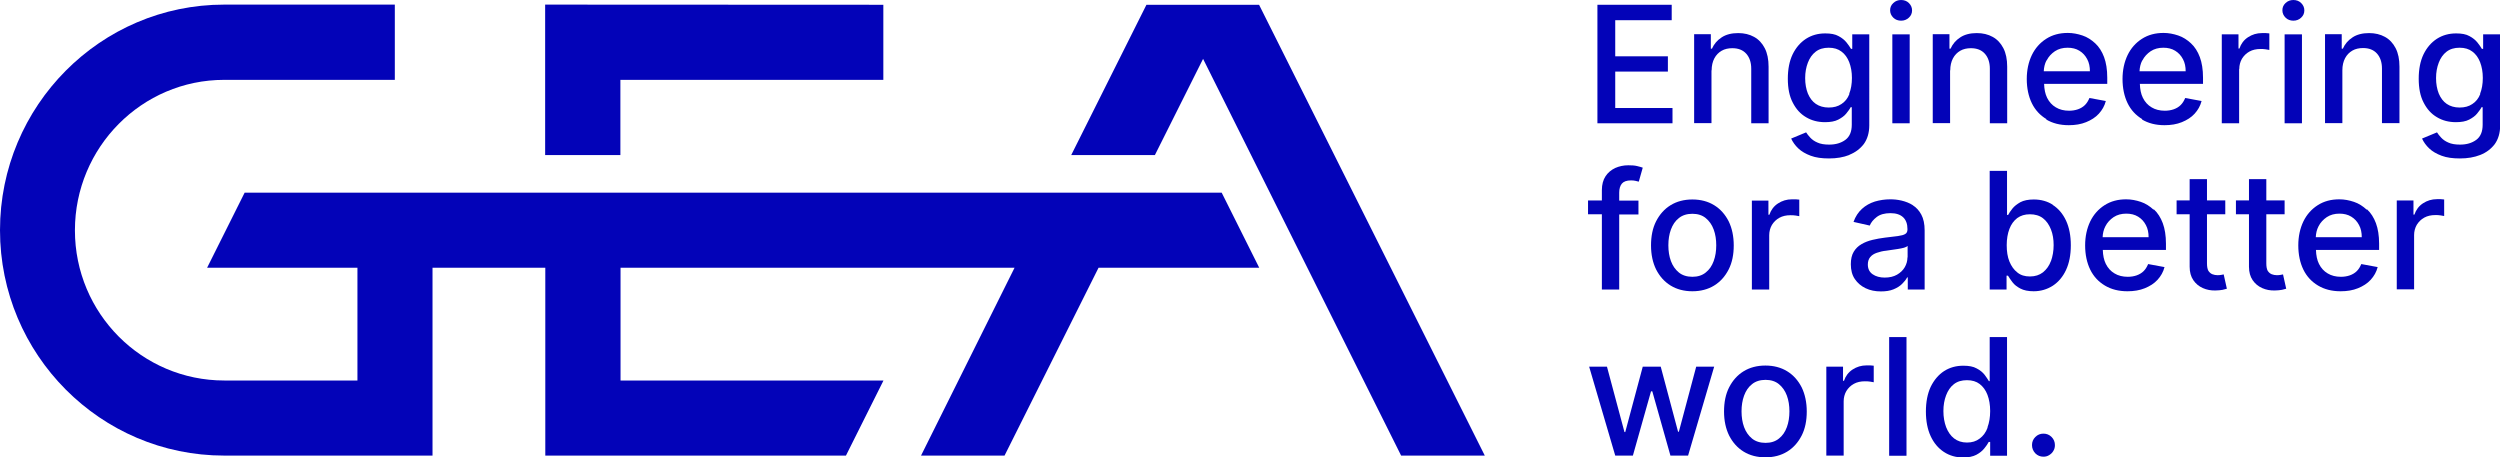 <?xml version="1.0" encoding="UTF-8"?><svg id="Logo" xmlns="http://www.w3.org/2000/svg" viewBox="0 0 157.16 28.75"><defs><style>.cls-1{fill:#0303b8;stroke-width:0px;}</style></defs><polygon class="cls-1" points="79.15 .3 72.07 .3 67.34 9.75 72.6 9.75 75.63 3.7 88.08 28.64 93.34 28.64 79.15 .3"/><path class="cls-1" d="M76.79,12.11H15.38s-2.36,4.72-2.36,4.72h9.45v7.09h-8.37c-5.18,0-9.39-4.22-9.39-9.44S8.92,5.02,14.09,5.02h10.73V.29h-10.73c-7.77,0-14.09,6.36-14.09,14.18s6.32,14.17,14.09,14.17h13.1v-11.81s7.09,0,7.09,0v11.81s18.9,0,18.9,0l2.36-4.72h-16.53v-7.09h24.77l-5.88,11.81h5.25l5.91-11.81h10.1l-2.36-4.72Z"/><polygon class="cls-1" points="39 5.02 55.53 5.02 55.53 .3 34.27 .29 34.27 9.75 39 9.75 39 5.02"/><polygon class="cls-1" points="105.14 6.79 101.54 6.79 101.54 4.5 104.85 4.5 104.85 3.54 101.54 3.54 101.54 1.27 105.09 1.27 105.09 .3 100.42 .3 100.42 7.75 105.14 7.75 105.14 6.79"/><path class="cls-1" d="M107.6,4.43c0-.3.06-.55.17-.76.11-.21.27-.37.46-.48s.42-.16.67-.16c.37,0,.66.11.87.34s.32.55.32.95v3.43h1.09v-3.56c0-.46-.08-.85-.24-1.16-.16-.31-.38-.55-.67-.71-.29-.16-.62-.24-1-.24-.42,0-.77.09-1.04.27-.28.18-.48.42-.61.71h-.07v-.91h-1.05v5.59h1.09v-3.32Z"/><path class="cls-1" d="M116.26,9.73c.38-.15.68-.38.91-.68.22-.31.34-.7.34-1.17V2.16h-1.07v.91h-.08c-.07-.12-.16-.25-.28-.4-.12-.15-.29-.29-.5-.4-.21-.12-.49-.17-.84-.17-.45,0-.85.11-1.21.34-.35.23-.63.55-.84.98-.2.42-.3.93-.3,1.53s.1,1.1.31,1.5c.21.41.48.71.84.92.35.21.75.31,1.19.31.34,0,.62-.05.83-.16.21-.11.38-.23.5-.38.12-.15.22-.28.28-.4h.07v1.1c0,.43-.13.75-.4.95-.27.2-.61.3-1.02.3-.3,0-.55-.04-.74-.13-.19-.08-.34-.19-.45-.31-.11-.12-.2-.23-.26-.33l-.94.39c.1.22.25.43.45.62s.46.34.78.46c.32.12.7.17,1.15.17.48,0,.9-.07,1.28-.22ZM116.26,5.91c-.11.28-.28.49-.5.63-.22.15-.48.22-.8.22s-.59-.08-.81-.23-.38-.37-.5-.65c-.11-.28-.17-.6-.17-.97s.06-.68.17-.97c.11-.29.27-.52.49-.69.22-.17.49-.25.82-.25s.59.08.8.24c.22.16.38.39.49.67.11.29.17.62.17.99s-.06.72-.17.99Z"/><path class="cls-1" d="M119.51,1.3c.19,0,.35-.06.49-.19s.2-.28.2-.46-.07-.33-.2-.46-.3-.19-.49-.19-.35.06-.49.19-.2.28-.2.46.07.33.2.46.3.19.49.19Z"/><rect class="cls-1" x="118.96" y="2.16" width="1.09" height="5.59"/><path class="cls-1" d="M122.6,4.43c0-.3.06-.55.17-.76.11-.21.27-.37.46-.48s.42-.16.67-.16c.37,0,.66.11.87.34s.32.55.32.95v3.43h1.09v-3.56c0-.46-.08-.85-.24-1.16-.16-.31-.38-.55-.67-.71-.29-.16-.62-.24-1-.24-.42,0-.77.09-1.04.27-.28.18-.48.42-.61.71h-.07v-.91h-1.05v5.59h1.09v-3.32Z"/><path class="cls-1" d="M128.63,7.51c.4.24.87.36,1.42.36.41,0,.77-.06,1.09-.19s.59-.3.8-.53c.21-.23.36-.49.44-.8l-1.03-.19c-.07.17-.16.32-.28.44-.12.12-.27.21-.44.27-.17.06-.36.09-.56.09-.32,0-.6-.07-.83-.21-.24-.14-.42-.34-.55-.6-.12-.24-.18-.54-.19-.88h3.97v-.39c0-.51-.07-.94-.2-1.29s-.32-.65-.56-.87c-.24-.22-.5-.39-.8-.49-.3-.1-.6-.16-.92-.16-.52,0-.97.12-1.36.37-.39.25-.69.59-.9,1.02-.21.44-.32.94-.32,1.51s.11,1.09.32,1.52.52.76.92,1ZM128.66,3.8c.12-.24.3-.43.52-.58.23-.15.49-.22.8-.22.28,0,.53.06.74.19.21.13.37.3.49.53.12.22.17.48.17.76h-2.9c.01-.24.06-.47.17-.68Z"/><path class="cls-1" d="M134.65,7.51c.4.24.87.36,1.42.36.41,0,.77-.06,1.09-.19s.59-.3.8-.53c.21-.23.36-.49.44-.8l-1.03-.19c-.07.17-.16.32-.28.44-.12.12-.27.21-.44.27-.17.06-.36.09-.56.09-.32,0-.6-.07-.83-.21-.24-.14-.42-.34-.55-.6-.12-.24-.18-.54-.19-.88h3.97v-.39c0-.51-.07-.94-.2-1.29s-.32-.65-.56-.87c-.24-.22-.5-.39-.8-.49-.3-.1-.6-.16-.92-.16-.52,0-.97.12-1.36.37-.39.25-.69.59-.9,1.02-.21.44-.32.94-.32,1.51s.11,1.09.32,1.52.52.76.92,1ZM134.68,3.8c.12-.24.3-.43.52-.58.23-.15.49-.22.8-.22.28,0,.53.06.74.19.21.13.37.3.49.53.12.22.17.48.17.76h-2.9c.01-.24.06-.47.17-.68Z"/><path class="cls-1" d="M140.77,4.34c0-.24.06-.46.17-.65.12-.19.27-.34.47-.45s.43-.16.69-.16c.11,0,.22,0,.33.02.11.02.19.03.23.04v-1.04c-.05,0-.13-.01-.22-.02-.09,0-.17,0-.24,0-.33,0-.62.09-.88.26-.26.17-.44.41-.54.71h-.06v-.89h-1.05v5.59h1.09v-3.41Z"/><rect class="cls-1" x="143.62" y="2.16" width="1.09" height="5.59"/><path class="cls-1" d="M144.17,1.3c.19,0,.35-.06.49-.19s.2-.28.2-.46-.07-.33-.2-.46-.3-.19-.49-.19-.35.06-.49.19-.2.28-.2.46.07.33.2.46.3.19.49.19Z"/><path class="cls-1" d="M150.84,7.75v-3.56c0-.46-.08-.85-.24-1.16-.16-.31-.38-.55-.67-.71-.29-.16-.62-.24-1-.24-.42,0-.77.09-1.04.27-.28.18-.48.42-.61.71h-.07v-.91h-1.05v5.59h1.09v-3.32c0-.3.06-.55.17-.76.11-.21.27-.37.46-.48s.42-.16.67-.16c.37,0,.66.11.87.34s.32.55.32.95v3.43h1.09Z"/><path class="cls-1" d="M156.1,2.16v.91h-.08c-.07-.12-.16-.25-.28-.4-.12-.15-.29-.29-.5-.4-.21-.12-.49-.17-.84-.17-.45,0-.85.11-1.21.34-.35.23-.63.55-.84.98-.2.42-.3.93-.3,1.53s.1,1.1.31,1.5c.21.41.48.71.84.92.35.21.75.31,1.19.31.34,0,.62-.05.83-.16.21-.11.38-.23.5-.38.12-.15.22-.28.28-.4h.07v1.1c0,.43-.13.75-.4.95-.27.2-.61.3-1.02.3-.3,0-.55-.04-.74-.13-.19-.08-.34-.19-.45-.31-.11-.12-.2-.23-.26-.33l-.94.39c.1.22.25.43.45.62s.46.34.78.46c.32.12.7.17,1.15.17.48,0,.9-.07,1.28-.22s.68-.38.91-.68c.22-.31.34-.7.34-1.17V2.16h-1.07ZM155.92,5.91c-.11.28-.28.49-.5.63-.22.15-.48.22-.8.22s-.59-.08-.81-.23-.38-.37-.5-.65c-.11-.28-.17-.6-.17-.97s.06-.68.17-.97c.11-.29.27-.52.49-.69.22-.17.49-.25.82-.25s.59.08.8.24c.22.16.38.39.49.67.11.29.17.62.17.99s-.06.72-.17.99Z"/><path class="cls-1" d="M100.7,18.2h1.09v-4.72h1.21v-.87h-1.21v-.5c0-.25.06-.44.17-.57.11-.13.3-.2.57-.2.11,0,.21.01.29.03s.15.04.2.05l.25-.88c-.08-.03-.19-.06-.35-.1s-.34-.05-.56-.05c-.3,0-.57.06-.82.17-.25.12-.46.29-.61.52-.15.23-.23.52-.23.87v.65h-.87v.87h.87v4.72Z"/><path class="cls-1" d="M108.99,15.43c0-.58-.11-1.09-.32-1.52-.22-.43-.52-.77-.91-1.01s-.85-.36-1.37-.36-.98.12-1.37.36c-.39.24-.69.58-.91,1.01-.22.43-.32.94-.32,1.52s.11,1.08.32,1.51c.22.43.52.77.91,1.01.39.24.85.36,1.37.36s.98-.12,1.37-.36.69-.58.91-1.01c.22-.43.32-.94.32-1.51ZM107.73,16.41c-.11.3-.27.54-.5.72-.22.18-.5.27-.84.27s-.63-.09-.85-.27c-.22-.18-.39-.42-.5-.72-.11-.3-.16-.63-.16-.99s.05-.69.16-.99c.11-.3.27-.54.5-.72.22-.18.51-.27.85-.27s.62.09.84.27c.22.18.39.42.5.72.11.3.16.63.16.99s-.05.69-.16.99Z"/><path class="cls-1" d="M111.18,12.61h-1.05v5.59h1.09v-3.41c0-.24.06-.46.17-.65.12-.19.27-.34.47-.45s.43-.16.69-.16c.11,0,.22,0,.33.02.11.02.19.03.23.04v-1.04c-.05,0-.13-.01-.22-.02-.09,0-.17,0-.24,0-.33,0-.62.09-.88.26-.26.17-.44.41-.54.71h-.06v-.89Z"/><path class="cls-1" d="M120.25,12.9c-.22-.14-.46-.23-.71-.29s-.49-.08-.71-.08c-.34,0-.66.05-.97.14-.31.1-.58.25-.81.46-.23.21-.41.48-.53.82l1.02.23c.08-.2.23-.38.44-.54.21-.16.5-.24.86-.24s.62.09.8.26c.18.17.27.42.27.74v.03c0,.13-.05.23-.14.28-.09.06-.25.1-.46.13-.21.03-.48.06-.82.1-.26.03-.52.08-.78.14-.25.06-.49.15-.69.27-.21.12-.37.28-.49.48-.12.2-.18.46-.18.78,0,.37.08.68.25.93s.39.44.68.58.61.2.96.2c.31,0,.57-.04.79-.13.22-.09.4-.2.54-.34.14-.14.25-.27.32-.41h.04v.76h1.06v-3.71c0-.41-.07-.74-.21-1-.14-.26-.32-.45-.54-.59ZM119.91,16.18c0,.22-.06.43-.17.62-.11.19-.28.35-.49.47-.21.12-.47.18-.77.18s-.56-.07-.76-.21c-.2-.14-.3-.34-.3-.61,0-.19.05-.35.15-.47.1-.12.24-.21.42-.27.17-.06.37-.11.58-.13.09-.01.2-.03.34-.05.13-.02.27-.04.41-.06.14-.02.27-.05.38-.08s.18-.07.22-.11v.72Z"/><path class="cls-1" d="M129.06,12.88c-.35-.23-.76-.34-1.21-.34-.35,0-.63.06-.84.17-.21.12-.38.25-.5.4-.12.15-.21.29-.27.4h-.07v-2.77h-1.09v7.46h1.06v-.87h.09c.07.12.16.25.28.41s.29.29.5.4c.21.11.49.17.83.17.45,0,.85-.12,1.21-.35.35-.23.63-.56.83-.99.2-.43.3-.95.3-1.55s-.1-1.12-.3-1.55c-.2-.43-.48-.76-.84-.99ZM128.93,16.41c-.11.3-.28.53-.5.71-.22.17-.49.26-.82.26s-.58-.08-.79-.25c-.22-.17-.38-.4-.5-.69s-.17-.64-.17-1.03.06-.73.17-1.02c.11-.29.28-.52.49-.68.22-.16.48-.24.8-.24s.6.08.82.25.38.4.5.7.17.63.17.99-.06.71-.17,1.01Z"/><path class="cls-1" d="M135.38,13.18c-.24-.22-.5-.39-.8-.49-.3-.1-.6-.16-.92-.16-.52,0-.97.12-1.36.37-.39.25-.69.59-.9,1.02-.21.44-.32.94-.32,1.51s.11,1.09.32,1.52.52.76.92,1c.4.24.87.36,1.42.36.41,0,.77-.06,1.09-.19s.59-.3.8-.53c.21-.23.36-.49.44-.8l-1.03-.19c-.07.17-.16.32-.28.44-.12.12-.27.21-.44.27-.17.06-.36.09-.56.09-.32,0-.6-.07-.83-.21-.24-.14-.42-.34-.55-.6-.12-.24-.18-.54-.19-.88h3.97v-.39c0-.51-.07-.94-.2-1.29s-.32-.65-.56-.87ZM132.18,14.91c.01-.24.06-.47.17-.68.12-.24.3-.43.52-.58.23-.15.49-.22.8-.22.28,0,.53.06.74.19.21.13.37.3.49.53.12.22.17.48.17.76h-2.9Z"/><path class="cls-1" d="M139.64,17.28c-.07.01-.14.02-.23.02-.12,0-.23-.02-.33-.06s-.18-.11-.25-.21c-.06-.11-.09-.26-.09-.48v-3.08h1.15v-.87h-1.15v-1.34h-1.09v1.34h-.82v.87h.82v3.3c0,.34.08.62.23.84.15.22.35.39.6.5.25.11.51.16.8.15.17,0,.32-.02.44-.04.12-.03.21-.05.27-.07l-.2-.9s-.09.02-.15.03Z"/><path class="cls-1" d="M143.37,17.28c-.07.01-.14.02-.23.02-.12,0-.23-.02-.33-.06s-.18-.11-.25-.21c-.06-.11-.09-.26-.09-.48v-3.08h1.15v-.87h-1.15v-1.34h-1.09v1.34h-.82v.87h.82v3.3c0,.34.08.62.23.84.15.22.35.39.6.5.25.11.51.16.8.15.17,0,.32-.02.44-.04.12-.03.21-.05.27-.07l-.2-.9s-.09.02-.15.03Z"/><path class="cls-1" d="M148.78,13.18c-.24-.22-.5-.39-.8-.49-.3-.1-.6-.16-.92-.16-.52,0-.97.12-1.36.37-.39.25-.69.59-.9,1.02-.21.44-.32.94-.32,1.51s.11,1.09.32,1.52.52.76.92,1c.4.24.87.36,1.42.36.41,0,.77-.06,1.09-.19s.59-.3.8-.53c.21-.23.36-.49.44-.8l-1.03-.19c-.07.17-.16.32-.28.44-.12.12-.27.21-.44.27-.17.06-.36.09-.56.09-.32,0-.6-.07-.83-.21-.24-.14-.42-.34-.55-.6-.12-.24-.18-.54-.19-.88h3.97v-.39c0-.51-.07-.94-.2-1.29s-.32-.65-.56-.87ZM145.58,14.91c.01-.24.06-.47.17-.68.12-.24.3-.43.52-.58.23-.15.49-.22.8-.22.28,0,.53.06.74.19.21.13.37.3.49.53.12.22.17.48.17.76h-2.9Z"/><path class="cls-1" d="M153.2,12.52c-.33,0-.62.09-.88.26-.26.17-.44.41-.54.71h-.06v-.89h-1.05v5.59h1.09v-3.41c0-.24.06-.46.17-.65.12-.19.27-.34.47-.45s.43-.16.69-.16c.11,0,.22,0,.33.02.11.02.19.03.23.04v-1.04c-.05,0-.13-.01-.22-.02-.09,0-.17,0-.24,0Z"/><polygon class="cls-1" points="105.54 27.14 105.49 27.14 104.4 23.05 103.27 23.05 102.17 27.16 102.12 27.16 101.02 23.05 99.9 23.05 101.54 28.64 102.65 28.64 103.79 24.6 103.87 24.6 105.01 28.64 106.12 28.64 107.76 23.05 106.63 23.05 105.54 27.14"/><path class="cls-1" d="M112.35,23.34c-.39-.24-.85-.36-1.37-.36s-.98.12-1.37.36c-.39.24-.69.58-.91,1.01-.22.43-.32.94-.32,1.52s.11,1.08.32,1.51c.22.43.52.77.91,1.01.39.24.85.36,1.37.36s.98-.12,1.37-.36.69-.58.91-1.01c.22-.43.32-.94.32-1.51s-.11-1.09-.32-1.52c-.22-.43-.52-.77-.91-1.01ZM112.33,26.85c-.11.3-.27.54-.5.72-.22.18-.5.27-.84.27s-.63-.09-.85-.27c-.22-.18-.39-.42-.5-.72-.11-.3-.16-.63-.16-.99s.05-.69.16-.99c.11-.3.27-.54.5-.72.22-.18.51-.27.85-.27s.62.09.84.27c.22.18.39.42.5.72.11.3.16.63.16.99s-.05.69-.16.99Z"/><path class="cls-1" d="M117.34,22.97c-.33,0-.62.09-.88.26-.26.17-.44.41-.54.71h-.06v-.89h-1.05v5.59h1.09v-3.41c0-.24.06-.46.17-.65.12-.19.27-.34.47-.45s.43-.16.69-.16c.11,0,.22,0,.33.02.11.02.19.03.23.04v-1.04c-.05,0-.13-.01-.22-.02-.09,0-.17,0-.24,0Z"/><rect class="cls-1" x="118.76" y="21.19" width="1.09" height="7.46"/><path class="cls-1" d="M125.1,23.96h-.07c-.07-.12-.16-.25-.27-.4-.12-.15-.28-.29-.5-.4-.21-.12-.49-.17-.84-.17-.45,0-.85.11-1.21.34-.35.23-.63.56-.84.99-.2.43-.3.95-.3,1.55s.1,1.12.3,1.55.48.76.83.99c.35.23.76.35,1.21.35.34,0,.62-.06.83-.17.21-.11.38-.25.5-.4.12-.15.22-.29.28-.41h.09v.87h1.06v-7.46h-1.09v2.77ZM124.95,26.88c-.11.3-.28.53-.5.69-.22.17-.48.25-.8.25s-.59-.09-.81-.26c-.22-.17-.38-.41-.5-.71-.11-.3-.17-.63-.17-1.01s.06-.7.17-.99.27-.53.49-.7c.22-.17.49-.25.82-.25s.59.08.8.24.38.39.49.68c.11.29.17.63.17,1.02s-.06.74-.17,1.03Z"/><path class="cls-1" d="M128.46,27.26c-.2,0-.37.07-.51.21-.14.14-.21.31-.21.51s.07.37.21.52c.14.14.31.21.51.21.13,0,.25-.03.36-.1.11-.07.2-.15.26-.26.07-.11.1-.23.1-.37,0-.2-.07-.37-.21-.51-.14-.14-.31-.21-.51-.21Z"/></svg>